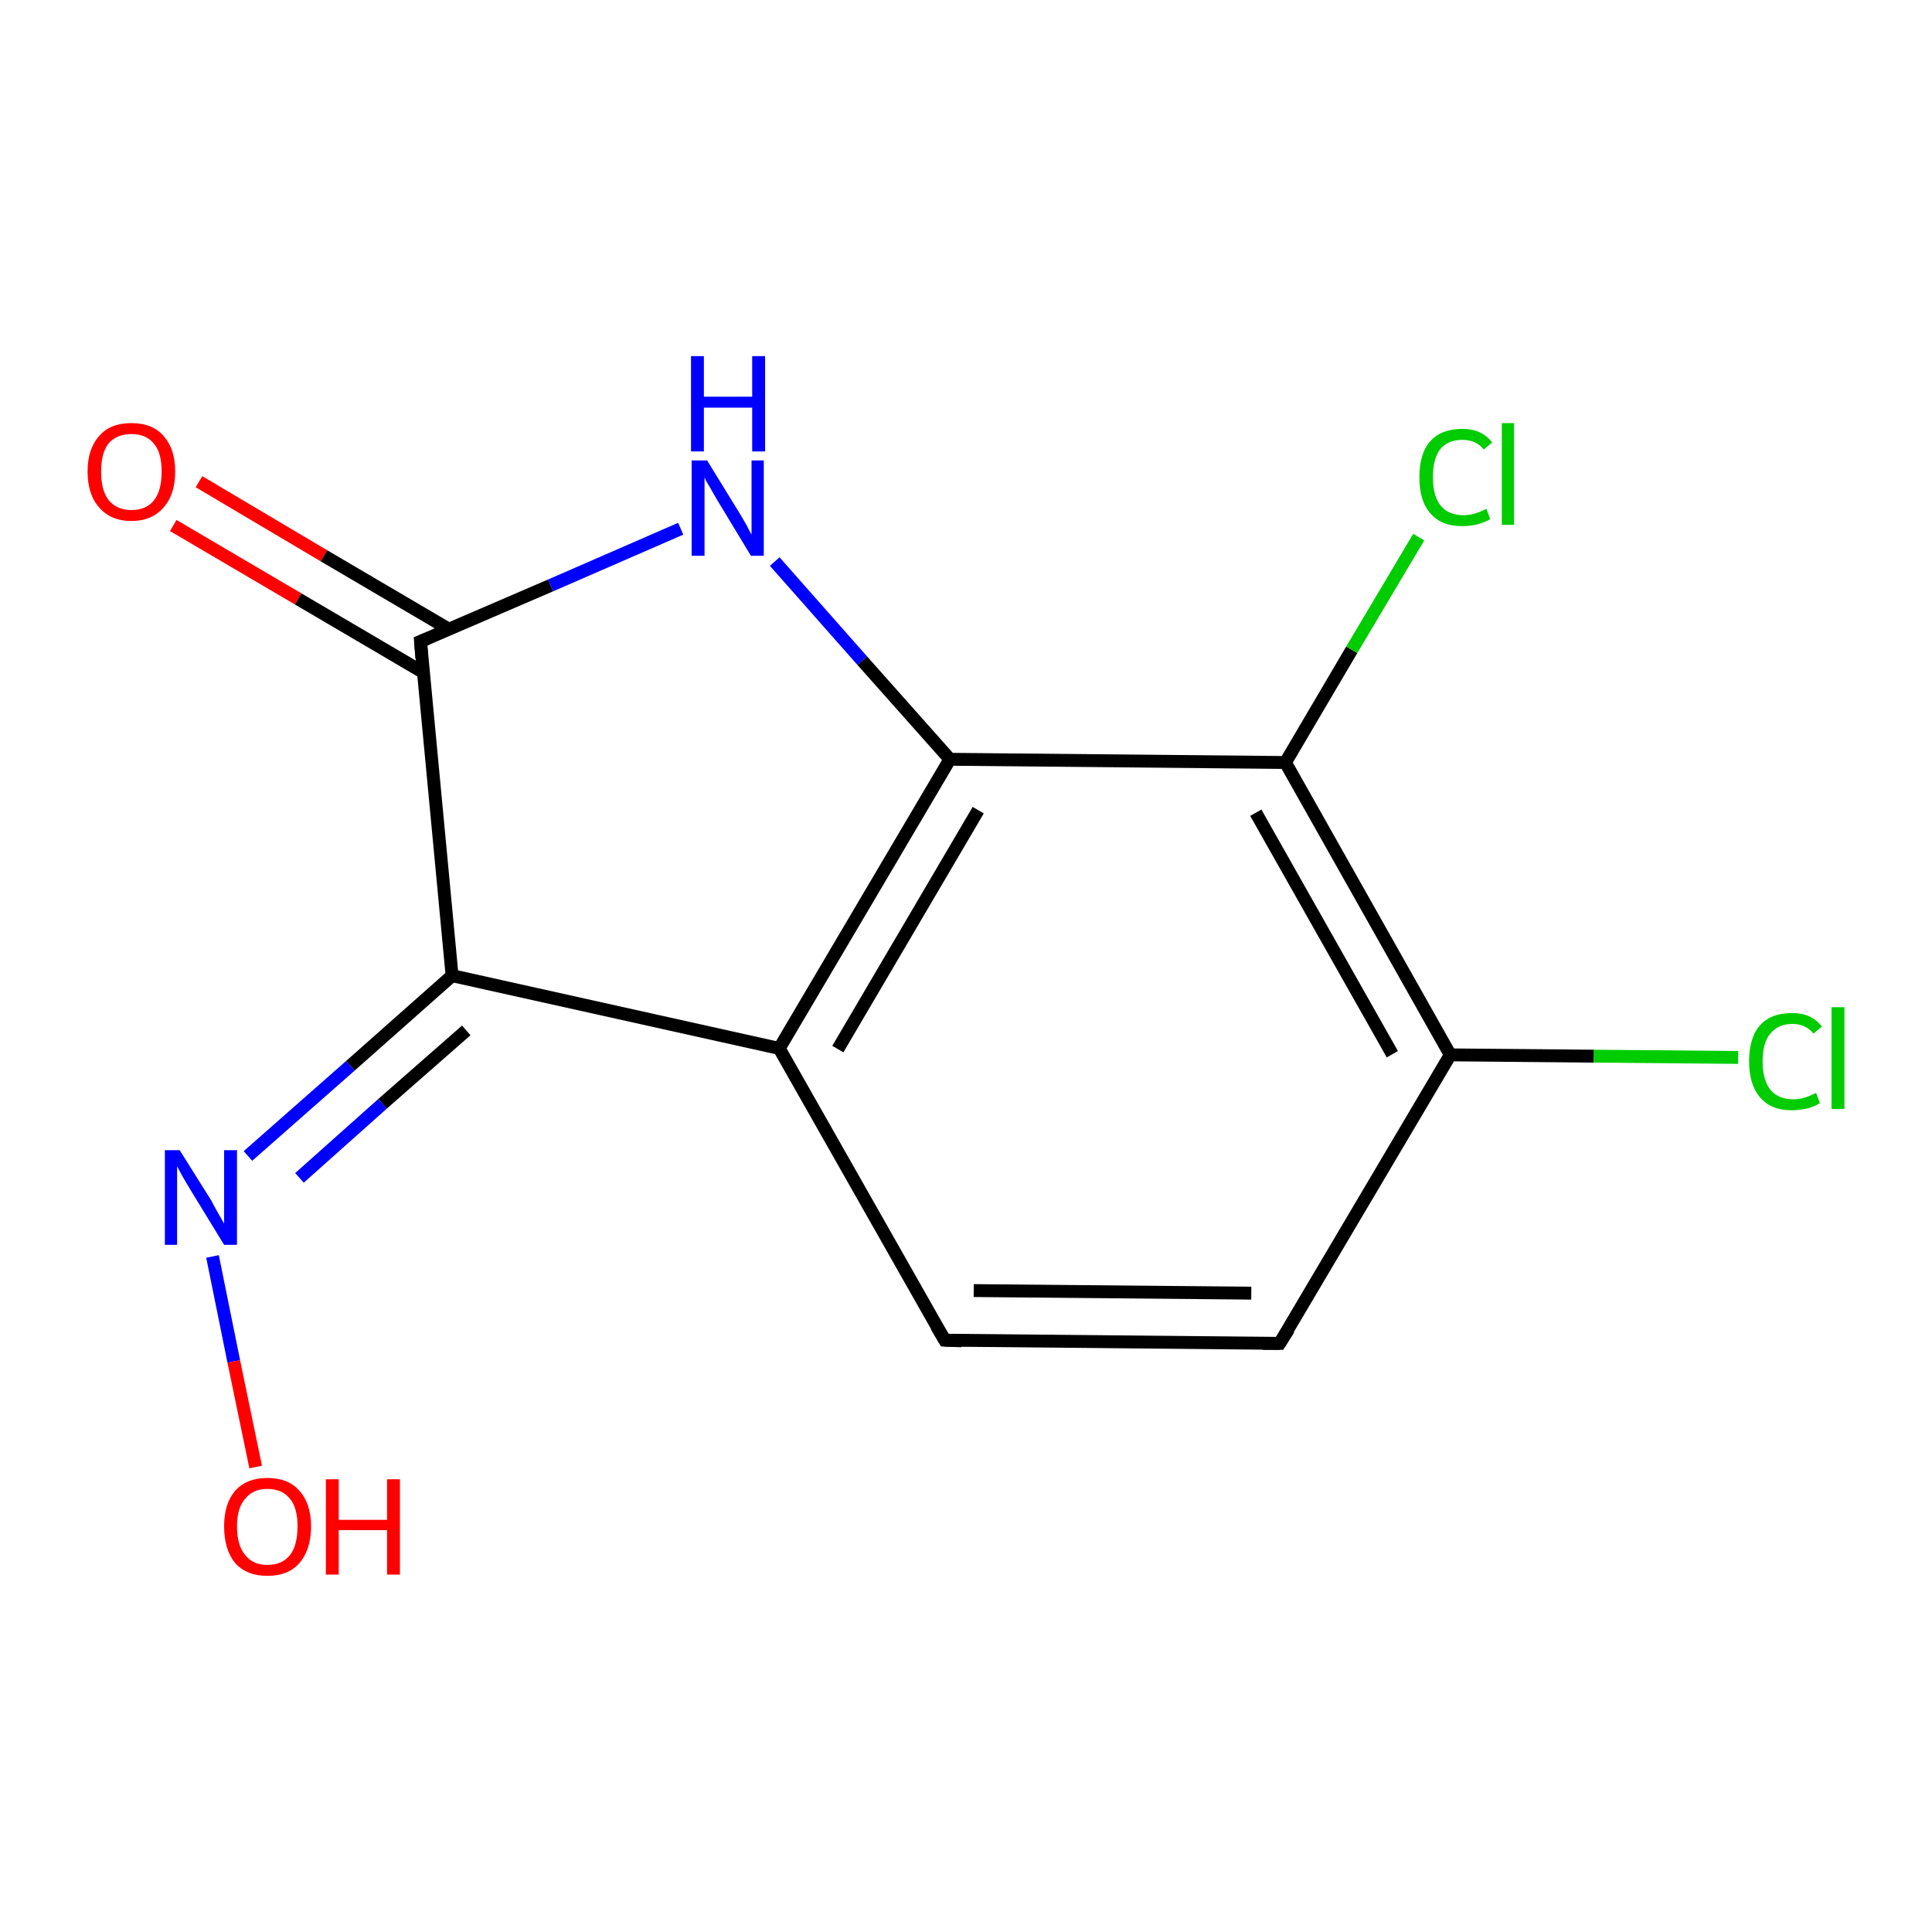 <?xml version='1.0' encoding='iso-8859-1'?>
<svg version='1.1' baseProfile='full'
              xmlns='http://www.w3.org/2000/svg'
                      xmlns:rdkit='http://www.rdkit.org/xml'
                      xmlns:xlink='http://www.w3.org/1999/xlink'
                  xml:space='preserve'
width='300px' height='300px' viewBox='0 0 300 300'>
<!-- END OF HEADER -->
<rect style='opacity:1.0;fill:#FFFFFF;stroke:none' width='300.0' height='300.0' x='0.0' y='0.0'> </rect>
<path class='bond-0 atom-0 atom-1' d='M 30.9,74.8 L 50.3,86.3' style='fill:none;fill-rule:evenodd;stroke:#FF0000;stroke-width:2.0px;stroke-linecap:butt;stroke-linejoin:miter;stroke-opacity:1' />
<path class='bond-0 atom-0 atom-1' d='M 50.3,86.3 L 69.7,97.7' style='fill:none;fill-rule:evenodd;stroke:#000000;stroke-width:2.0px;stroke-linecap:butt;stroke-linejoin:miter;stroke-opacity:1' />
<path class='bond-0 atom-0 atom-1' d='M 26.9,81.6 L 46.3,93.0' style='fill:none;fill-rule:evenodd;stroke:#FF0000;stroke-width:2.0px;stroke-linecap:butt;stroke-linejoin:miter;stroke-opacity:1' />
<path class='bond-0 atom-0 atom-1' d='M 46.3,93.0 L 65.7,104.4' style='fill:none;fill-rule:evenodd;stroke:#000000;stroke-width:2.0px;stroke-linecap:butt;stroke-linejoin:miter;stroke-opacity:1' />
<path class='bond-1 atom-1 atom-2' d='M 65.3,99.6 L 85.5,90.9' style='fill:none;fill-rule:evenodd;stroke:#000000;stroke-width:2.0px;stroke-linecap:butt;stroke-linejoin:miter;stroke-opacity:1' />
<path class='bond-1 atom-1 atom-2' d='M 85.5,90.9 L 105.7,82.1' style='fill:none;fill-rule:evenodd;stroke:#0000FF;stroke-width:2.0px;stroke-linecap:butt;stroke-linejoin:miter;stroke-opacity:1' />
<path class='bond-2 atom-2 atom-3' d='M 120.3,87.2 L 133.9,102.6' style='fill:none;fill-rule:evenodd;stroke:#0000FF;stroke-width:2.0px;stroke-linecap:butt;stroke-linejoin:miter;stroke-opacity:1' />
<path class='bond-2 atom-2 atom-3' d='M 133.9,102.6 L 147.5,117.9' style='fill:none;fill-rule:evenodd;stroke:#000000;stroke-width:2.0px;stroke-linecap:butt;stroke-linejoin:miter;stroke-opacity:1' />
<path class='bond-3 atom-3 atom-4' d='M 147.5,117.9 L 121.0,162.8' style='fill:none;fill-rule:evenodd;stroke:#000000;stroke-width:2.0px;stroke-linecap:butt;stroke-linejoin:miter;stroke-opacity:1' />
<path class='bond-3 atom-3 atom-4' d='M 151.9,125.8 L 130.1,162.9' style='fill:none;fill-rule:evenodd;stroke:#000000;stroke-width:2.0px;stroke-linecap:butt;stroke-linejoin:miter;stroke-opacity:1' />
<path class='bond-4 atom-4 atom-5' d='M 121.0,162.8 L 146.7,208.1' style='fill:none;fill-rule:evenodd;stroke:#000000;stroke-width:2.0px;stroke-linecap:butt;stroke-linejoin:miter;stroke-opacity:1' />
<path class='bond-5 atom-5 atom-6' d='M 146.7,208.1 L 198.7,208.6' style='fill:none;fill-rule:evenodd;stroke:#000000;stroke-width:2.0px;stroke-linecap:butt;stroke-linejoin:miter;stroke-opacity:1' />
<path class='bond-5 atom-5 atom-6' d='M 151.2,200.4 L 194.3,200.8' style='fill:none;fill-rule:evenodd;stroke:#000000;stroke-width:2.0px;stroke-linecap:butt;stroke-linejoin:miter;stroke-opacity:1' />
<path class='bond-6 atom-6 atom-7' d='M 198.7,208.6 L 225.2,163.8' style='fill:none;fill-rule:evenodd;stroke:#000000;stroke-width:2.0px;stroke-linecap:butt;stroke-linejoin:miter;stroke-opacity:1' />
<path class='bond-7 atom-7 atom-8' d='M 225.2,163.8 L 247.5,164.0' style='fill:none;fill-rule:evenodd;stroke:#000000;stroke-width:2.0px;stroke-linecap:butt;stroke-linejoin:miter;stroke-opacity:1' />
<path class='bond-7 atom-7 atom-8' d='M 247.5,164.0 L 269.9,164.2' style='fill:none;fill-rule:evenodd;stroke:#00CC00;stroke-width:2.0px;stroke-linecap:butt;stroke-linejoin:miter;stroke-opacity:1' />
<path class='bond-8 atom-7 atom-9' d='M 225.2,163.8 L 199.6,118.4' style='fill:none;fill-rule:evenodd;stroke:#000000;stroke-width:2.0px;stroke-linecap:butt;stroke-linejoin:miter;stroke-opacity:1' />
<path class='bond-8 atom-7 atom-9' d='M 216.2,163.7 L 195.0,126.2' style='fill:none;fill-rule:evenodd;stroke:#000000;stroke-width:2.0px;stroke-linecap:butt;stroke-linejoin:miter;stroke-opacity:1' />
<path class='bond-9 atom-9 atom-10' d='M 199.6,118.4 L 209.9,100.9' style='fill:none;fill-rule:evenodd;stroke:#000000;stroke-width:2.0px;stroke-linecap:butt;stroke-linejoin:miter;stroke-opacity:1' />
<path class='bond-9 atom-9 atom-10' d='M 209.9,100.9 L 220.3,83.4' style='fill:none;fill-rule:evenodd;stroke:#00CC00;stroke-width:2.0px;stroke-linecap:butt;stroke-linejoin:miter;stroke-opacity:1' />
<path class='bond-10 atom-4 atom-11' d='M 121.0,162.8 L 70.2,151.5' style='fill:none;fill-rule:evenodd;stroke:#000000;stroke-width:2.0px;stroke-linecap:butt;stroke-linejoin:miter;stroke-opacity:1' />
<path class='bond-11 atom-11 atom-12' d='M 70.2,151.5 L 54.4,165.5' style='fill:none;fill-rule:evenodd;stroke:#000000;stroke-width:2.0px;stroke-linecap:butt;stroke-linejoin:miter;stroke-opacity:1' />
<path class='bond-11 atom-11 atom-12' d='M 54.4,165.5 L 38.5,179.5' style='fill:none;fill-rule:evenodd;stroke:#0000FF;stroke-width:2.0px;stroke-linecap:butt;stroke-linejoin:miter;stroke-opacity:1' />
<path class='bond-11 atom-11 atom-12' d='M 72.4,160.0 L 59.4,171.4' style='fill:none;fill-rule:evenodd;stroke:#000000;stroke-width:2.0px;stroke-linecap:butt;stroke-linejoin:miter;stroke-opacity:1' />
<path class='bond-11 atom-11 atom-12' d='M 59.4,171.4 L 46.5,182.9' style='fill:none;fill-rule:evenodd;stroke:#0000FF;stroke-width:2.0px;stroke-linecap:butt;stroke-linejoin:miter;stroke-opacity:1' />
<path class='bond-12 atom-12 atom-13' d='M 33.0,195.1 L 36.3,211.4' style='fill:none;fill-rule:evenodd;stroke:#0000FF;stroke-width:2.0px;stroke-linecap:butt;stroke-linejoin:miter;stroke-opacity:1' />
<path class='bond-12 atom-12 atom-13' d='M 36.3,211.4 L 39.7,227.8' style='fill:none;fill-rule:evenodd;stroke:#FF0000;stroke-width:2.0px;stroke-linecap:butt;stroke-linejoin:miter;stroke-opacity:1' />
<path class='bond-13 atom-11 atom-1' d='M 70.2,151.5 L 65.3,99.6' style='fill:none;fill-rule:evenodd;stroke:#000000;stroke-width:2.0px;stroke-linecap:butt;stroke-linejoin:miter;stroke-opacity:1' />
<path class='bond-14 atom-9 atom-3' d='M 199.6,118.4 L 147.5,117.9' style='fill:none;fill-rule:evenodd;stroke:#000000;stroke-width:2.0px;stroke-linecap:butt;stroke-linejoin:miter;stroke-opacity:1' />
<path d='M 66.3,99.2 L 65.3,99.6 L 65.5,102.2' style='fill:none;stroke:#000000;stroke-width:2.0px;stroke-linecap:butt;stroke-linejoin:miter;stroke-opacity:1;' />
<path d='M 145.4,205.9 L 146.7,208.1 L 149.3,208.2' style='fill:none;stroke:#000000;stroke-width:2.0px;stroke-linecap:butt;stroke-linejoin:miter;stroke-opacity:1;' />
<path d='M 196.1,208.6 L 198.7,208.6 L 200.1,206.4' style='fill:none;stroke:#000000;stroke-width:2.0px;stroke-linecap:butt;stroke-linejoin:miter;stroke-opacity:1;' />
<path class='atom-0' d='M 13.6 73.2
Q 13.6 69.7, 15.4 67.7
Q 17.1 65.7, 20.4 65.7
Q 23.7 65.7, 25.4 67.7
Q 27.2 69.7, 27.2 73.2
Q 27.2 76.8, 25.4 78.8
Q 23.6 80.9, 20.4 80.9
Q 17.2 80.9, 15.4 78.8
Q 13.6 76.8, 13.6 73.2
M 20.4 79.2
Q 22.7 79.2, 23.9 77.7
Q 25.1 76.2, 25.1 73.2
Q 25.1 70.3, 23.9 68.9
Q 22.7 67.4, 20.4 67.4
Q 18.2 67.4, 16.9 68.8
Q 15.7 70.3, 15.7 73.2
Q 15.7 76.2, 16.9 77.7
Q 18.2 79.2, 20.4 79.2
' fill='#FF0000'/>
<path class='atom-2' d='M 109.8 71.5
L 114.6 79.3
Q 115.1 80.1, 115.9 81.5
Q 116.6 82.9, 116.7 83.0
L 116.7 71.5
L 118.6 71.5
L 118.6 86.3
L 116.6 86.3
L 111.4 77.7
Q 110.8 76.7, 110.2 75.6
Q 109.5 74.5, 109.4 74.1
L 109.4 86.3
L 107.4 86.3
L 107.4 71.5
L 109.8 71.5
' fill='#0000FF'/>
<path class='atom-2' d='M 107.3 55.3
L 109.3 55.3
L 109.3 61.6
L 116.8 61.6
L 116.8 55.3
L 118.8 55.3
L 118.8 70.1
L 116.8 70.1
L 116.8 63.3
L 109.3 63.3
L 109.3 70.1
L 107.3 70.1
L 107.3 55.3
' fill='#0000FF'/>
<path class='atom-8' d='M 271.6 164.8
Q 271.6 161.1, 273.3 159.2
Q 275.0 157.3, 278.3 157.3
Q 281.3 157.3, 282.9 159.4
L 281.6 160.5
Q 280.4 159.0, 278.3 159.0
Q 276.1 159.0, 274.9 160.5
Q 273.7 161.9, 273.7 164.8
Q 273.7 167.7, 274.9 169.2
Q 276.1 170.7, 278.5 170.7
Q 280.1 170.7, 282.0 169.7
L 282.6 171.3
Q 281.8 171.8, 280.7 172.1
Q 279.5 172.4, 278.2 172.4
Q 275.0 172.4, 273.3 170.4
Q 271.6 168.4, 271.6 164.8
' fill='#00CC00'/>
<path class='atom-8' d='M 284.4 156.4
L 286.4 156.4
L 286.4 172.2
L 284.4 172.2
L 284.4 156.4
' fill='#00CC00'/>
<path class='atom-10' d='M 220.4 74.1
Q 220.4 70.4, 222.1 68.5
Q 223.8 66.6, 227.1 66.6
Q 230.1 66.6, 231.7 68.7
L 230.4 69.8
Q 229.2 68.3, 227.1 68.3
Q 224.8 68.3, 223.6 69.8
Q 222.5 71.3, 222.5 74.1
Q 222.5 77.0, 223.7 78.5
Q 224.9 80.0, 227.3 80.0
Q 228.9 80.0, 230.8 79.0
L 231.4 80.6
Q 230.6 81.1, 229.5 81.4
Q 228.3 81.7, 227.0 81.7
Q 223.8 81.7, 222.1 79.7
Q 220.4 77.8, 220.4 74.1
' fill='#00CC00'/>
<path class='atom-10' d='M 233.2 65.7
L 235.1 65.7
L 235.1 81.5
L 233.2 81.5
L 233.2 65.7
' fill='#00CC00'/>
<path class='atom-12' d='M 27.9 178.6
L 32.8 186.4
Q 33.2 187.2, 34.0 188.6
Q 34.8 190.0, 34.8 190.0
L 34.8 178.6
L 36.8 178.6
L 36.8 193.3
L 34.8 193.3
L 29.6 184.8
Q 29.0 183.8, 28.3 182.6
Q 27.7 181.5, 27.5 181.1
L 27.5 193.3
L 25.6 193.3
L 25.6 178.6
L 27.9 178.6
' fill='#0000FF'/>
<path class='atom-13' d='M 34.8 237.0
Q 34.8 233.5, 36.5 231.5
Q 38.3 229.5, 41.5 229.5
Q 44.8 229.5, 46.5 231.5
Q 48.3 233.5, 48.3 237.0
Q 48.3 240.6, 46.5 242.7
Q 44.8 244.7, 41.5 244.7
Q 38.3 244.7, 36.5 242.7
Q 34.8 240.6, 34.8 237.0
M 41.5 243.0
Q 43.8 243.0, 45.0 241.5
Q 46.2 240.0, 46.2 237.0
Q 46.2 234.1, 45.0 232.7
Q 43.8 231.2, 41.5 231.2
Q 39.3 231.2, 38.1 232.7
Q 36.8 234.1, 36.8 237.0
Q 36.8 240.0, 38.1 241.5
Q 39.3 243.0, 41.5 243.0
' fill='#FF0000'/>
<path class='atom-13' d='M 50.6 229.7
L 52.6 229.7
L 52.6 236.0
L 60.1 236.0
L 60.1 229.7
L 62.1 229.7
L 62.1 244.5
L 60.1 244.5
L 60.1 237.6
L 52.6 237.6
L 52.6 244.5
L 50.6 244.5
L 50.6 229.7
' fill='#FF0000'/>
</svg>
